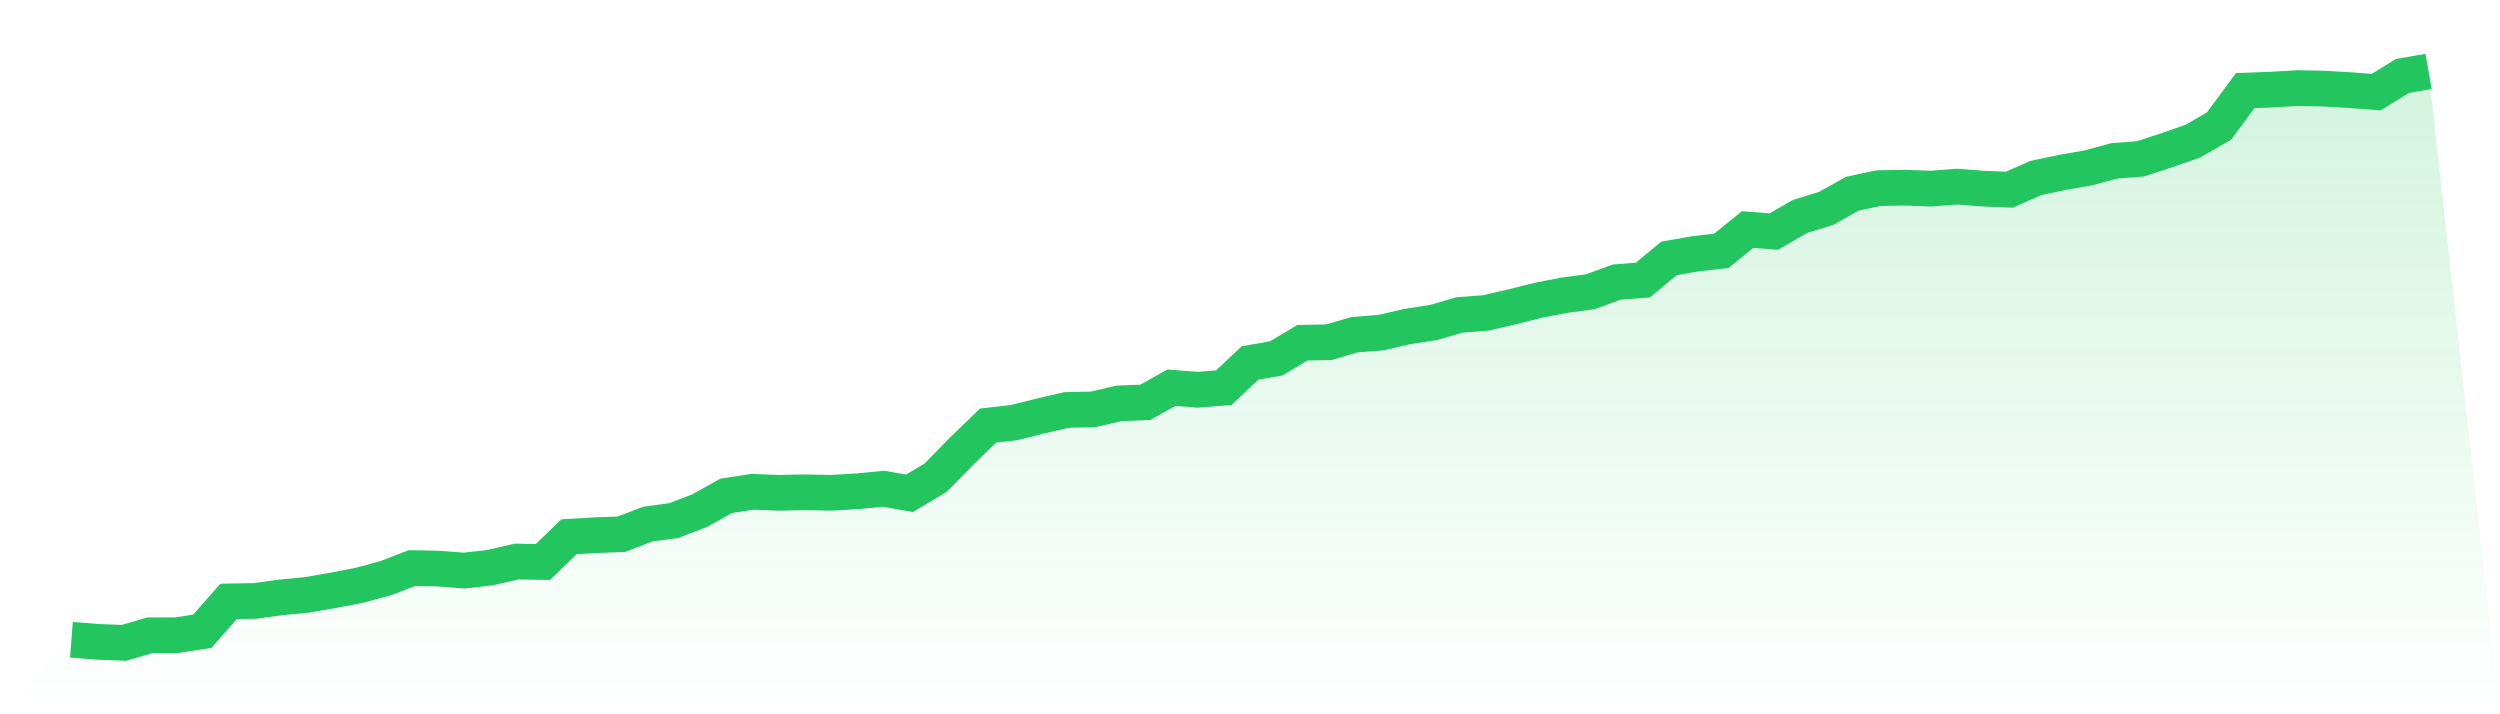 <svg viewBox="0 0 140 40" xmlns="http://www.w3.org/2000/svg">
<defs>
<linearGradient id="gradient" x1="0" x2="0" y1="0" y2="1">
<stop offset="0%" stop-color="#22c55e" stop-opacity="0.2"/>
<stop offset="100%" stop-color="#22c55e" stop-opacity="0"/>
</linearGradient>
</defs>
<path d="M4,35.83 L4,35.83 L5.467,35.943 L6.933,36 L8.4,35.576 L9.867,35.576 L11.333,35.349 L12.8,33.68 L14.267,33.652 L15.733,33.454 L17.2,33.312 L18.667,33.057 L20.133,32.775 L21.6,32.378 L23.067,31.813 L24.533,31.841 L26,31.954 L27.467,31.784 L28.933,31.445 L30.4,31.473 L31.867,30.058 L33.333,29.973 L34.8,29.917 L36.267,29.351 L37.733,29.153 L39.2,28.587 L40.667,27.767 L42.133,27.54 L43.6,27.597 L45.067,27.569 L46.533,27.597 L48,27.512 L49.467,27.37 L50.933,27.625 L52.4,26.748 L53.867,25.248 L55.333,23.834 L56.8,23.664 L58.267,23.296 L59.733,22.957 L61.2,22.928 L62.667,22.589 L64.133,22.532 L65.6,21.712 L67.067,21.825 L68.533,21.712 L70,20.325 L71.467,20.071 L72.933,19.194 L74.4,19.165 L75.867,18.741 L77.333,18.628 L78.8,18.288 L80.267,18.062 L81.733,17.637 L83.2,17.524 L84.667,17.185 L86.133,16.817 L87.6,16.534 L89.067,16.336 L90.533,15.798 L92,15.685 L93.467,14.469 L94.933,14.214 L96.4,14.044 L97.867,12.856 L99.333,12.969 L100.8,12.12 L102.267,11.668 L103.733,10.847 L105.2,10.536 L106.667,10.508 L108.133,10.564 L109.6,10.451 L111.067,10.564 L112.533,10.621 L114,9.97 L115.467,9.659 L116.933,9.404 L118.4,9.008 L119.867,8.895 L121.333,8.414 L122.8,7.905 L124.267,7.056 L125.733,5.075 L127.2,5.019 L128.667,4.934 L130.133,4.962 L131.6,5.047 L133.067,5.16 L134.533,4.255 L136,4 L140,40 L0,40 z" fill="url(#gradient)"/>
<path d="M4,35.83 L4,35.83 L5.467,35.943 L6.933,36 L8.4,35.576 L9.867,35.576 L11.333,35.349 L12.8,33.68 L14.267,33.652 L15.733,33.454 L17.2,33.312 L18.667,33.057 L20.133,32.775 L21.6,32.378 L23.067,31.813 L24.533,31.841 L26,31.954 L27.467,31.784 L28.933,31.445 L30.4,31.473 L31.867,30.058 L33.333,29.973 L34.8,29.917 L36.267,29.351 L37.733,29.153 L39.2,28.587 L40.667,27.767 L42.133,27.54 L43.6,27.597 L45.067,27.569 L46.533,27.597 L48,27.512 L49.467,27.37 L50.933,27.625 L52.4,26.748 L53.867,25.248 L55.333,23.834 L56.8,23.664 L58.267,23.296 L59.733,22.957 L61.2,22.928 L62.667,22.589 L64.133,22.532 L65.6,21.712 L67.067,21.825 L68.533,21.712 L70,20.325 L71.467,20.071 L72.933,19.194 L74.4,19.165 L75.867,18.741 L77.333,18.628 L78.8,18.288 L80.267,18.062 L81.733,17.637 L83.2,17.524 L84.667,17.185 L86.133,16.817 L87.6,16.534 L89.067,16.336 L90.533,15.798 L92,15.685 L93.467,14.469 L94.933,14.214 L96.4,14.044 L97.867,12.856 L99.333,12.969 L100.8,12.12 L102.267,11.668 L103.733,10.847 L105.2,10.536 L106.667,10.508 L108.133,10.564 L109.6,10.451 L111.067,10.564 L112.533,10.621 L114,9.97 L115.467,9.659 L116.933,9.404 L118.4,9.008 L119.867,8.895 L121.333,8.414 L122.8,7.905 L124.267,7.056 L125.733,5.075 L127.2,5.019 L128.667,4.934 L130.133,4.962 L131.6,5.047 L133.067,5.16 L134.533,4.255 L136,4" fill="none" stroke="#22c55e" stroke-width="2"/>
</svg>